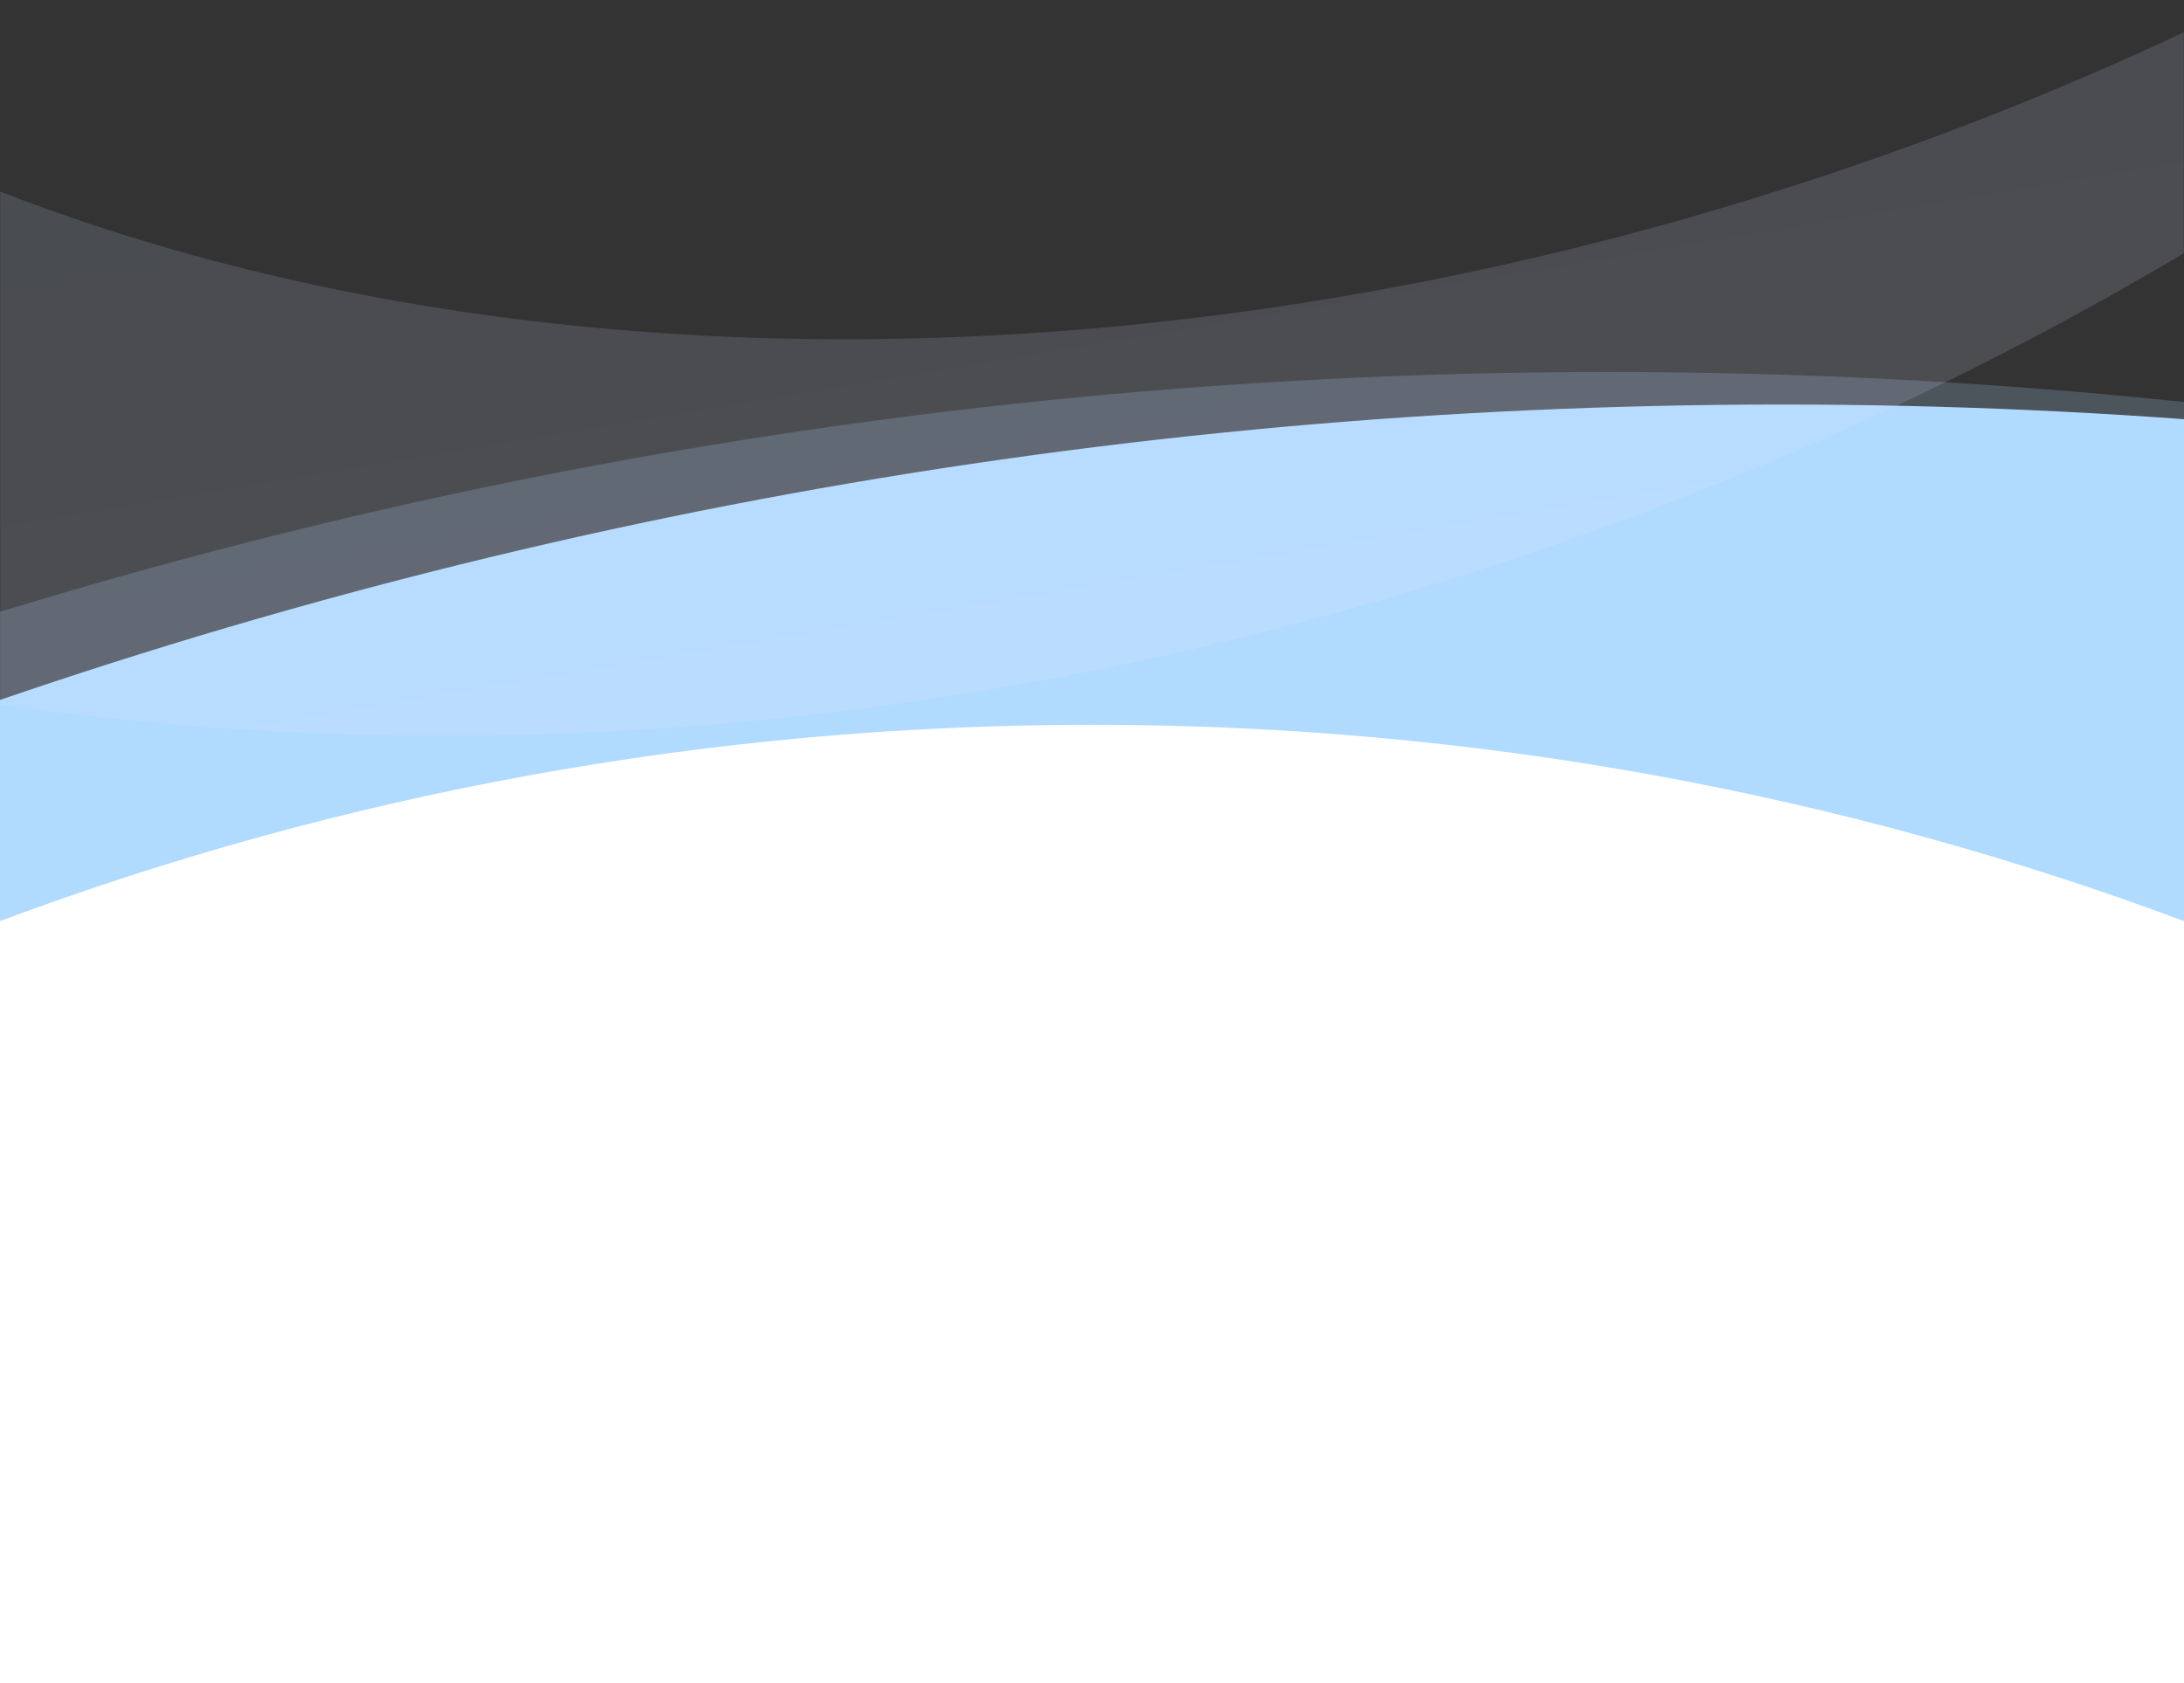 <svg width="1440" height="1110" viewBox="0 0 1440 1110" fill="none" xmlns="http://www.w3.org/2000/svg">
<rect x="0" y="0" width="1440" height="1110" fill="#333333" stroke="none"/>
<g clip-path="url(#clip0_2623_19320)">
<path fill-rule="evenodd" clip-rule="evenodd" d="M-202.596 537.081C190.391 390.3 615.824 310.057 1060 310.057C1504.18 310.057 1929.61 390.3 2322.6 537.081V906.283H-202.596L-202.596 537.081Z" fill="#B1DBFF"/>
<path fill-rule="evenodd" clip-rule="evenodd" d="M2319.45 452.893L2332 821.881L-191.732 907.722L-204.283 538.733C183.487 378.678 605.947 284.019 1049.87 268.92C1493.78 253.821 1921.7 319.556 2319.45 452.893Z" fill="#B1DBFF"/>
<path opacity="0.2" fill-rule="evenodd" clip-rule="evenodd" d="M-202.596 472.364C190.391 325.583 615.824 245.34 1060 245.34C1504.18 245.34 1929.61 325.583 2322.6 472.364V841.566H-202.596L-202.596 472.364Z" fill="#B1DBFF"/>
</g>
<path fill-rule="evenodd" clip-rule="evenodd" d="M720 478C466.707 478 224.102 523.759 0 607.461V818V1110H1440V818V607.461C1215.9 523.759 973.293 478 720 478Z" fill="white"/>
<mask id="mask0_2623_19320" style="mask-type:alpha" maskUnits="userSpaceOnUse" x="0" y="0" width="1440" height="516">
<rect width="1440" height="516" fill="#D9D9D9"/>
</mask>
<g mask="url(#mask0_2623_19320)">
<path opacity="0.15" fill-rule="evenodd" clip-rule="evenodd" d="M-877.564 60.107C-881.514 59.646 -883.819 64.497 -880.888 67.188C-447.316 465.273 274.768 605.197 985.305 372.798C1525.81 196.005 1944.46 -158.617 2164.37 -572.34C2166.82 -576.956 2160.11 -580.817 2157.29 -576.429C1967.7 -282.134 1624.92 -22.118 1192.6 119.295C569.295 323.164 -48.004 218.102 -358.821 -104.696C-361.817 -104.68 -363.314 -104.667 -366.299 -104.653C-442.427 -24.455 -549.355 27.28 -687.31 50.362C-762.393 62.925 -825.786 66.133 -877.564 60.107" fill="url(#paint0_linear_2623_19320)"/>
</g>
<defs>
<linearGradient id="paint0_linear_2623_19320" x1="757.197" y1="437.39" x2="630.084" y2="-322.321" gradientUnits="userSpaceOnUse">
<stop stop-color="#E3E1FF"/>
<stop offset="1" stop-color="#B1DBFF"/>
</linearGradient>
<clipPath id="clip0_2623_19320">
<rect width="1440" height="411" fill="white" transform="translate(0 226)"/>
</clipPath>
</defs>
</svg>
